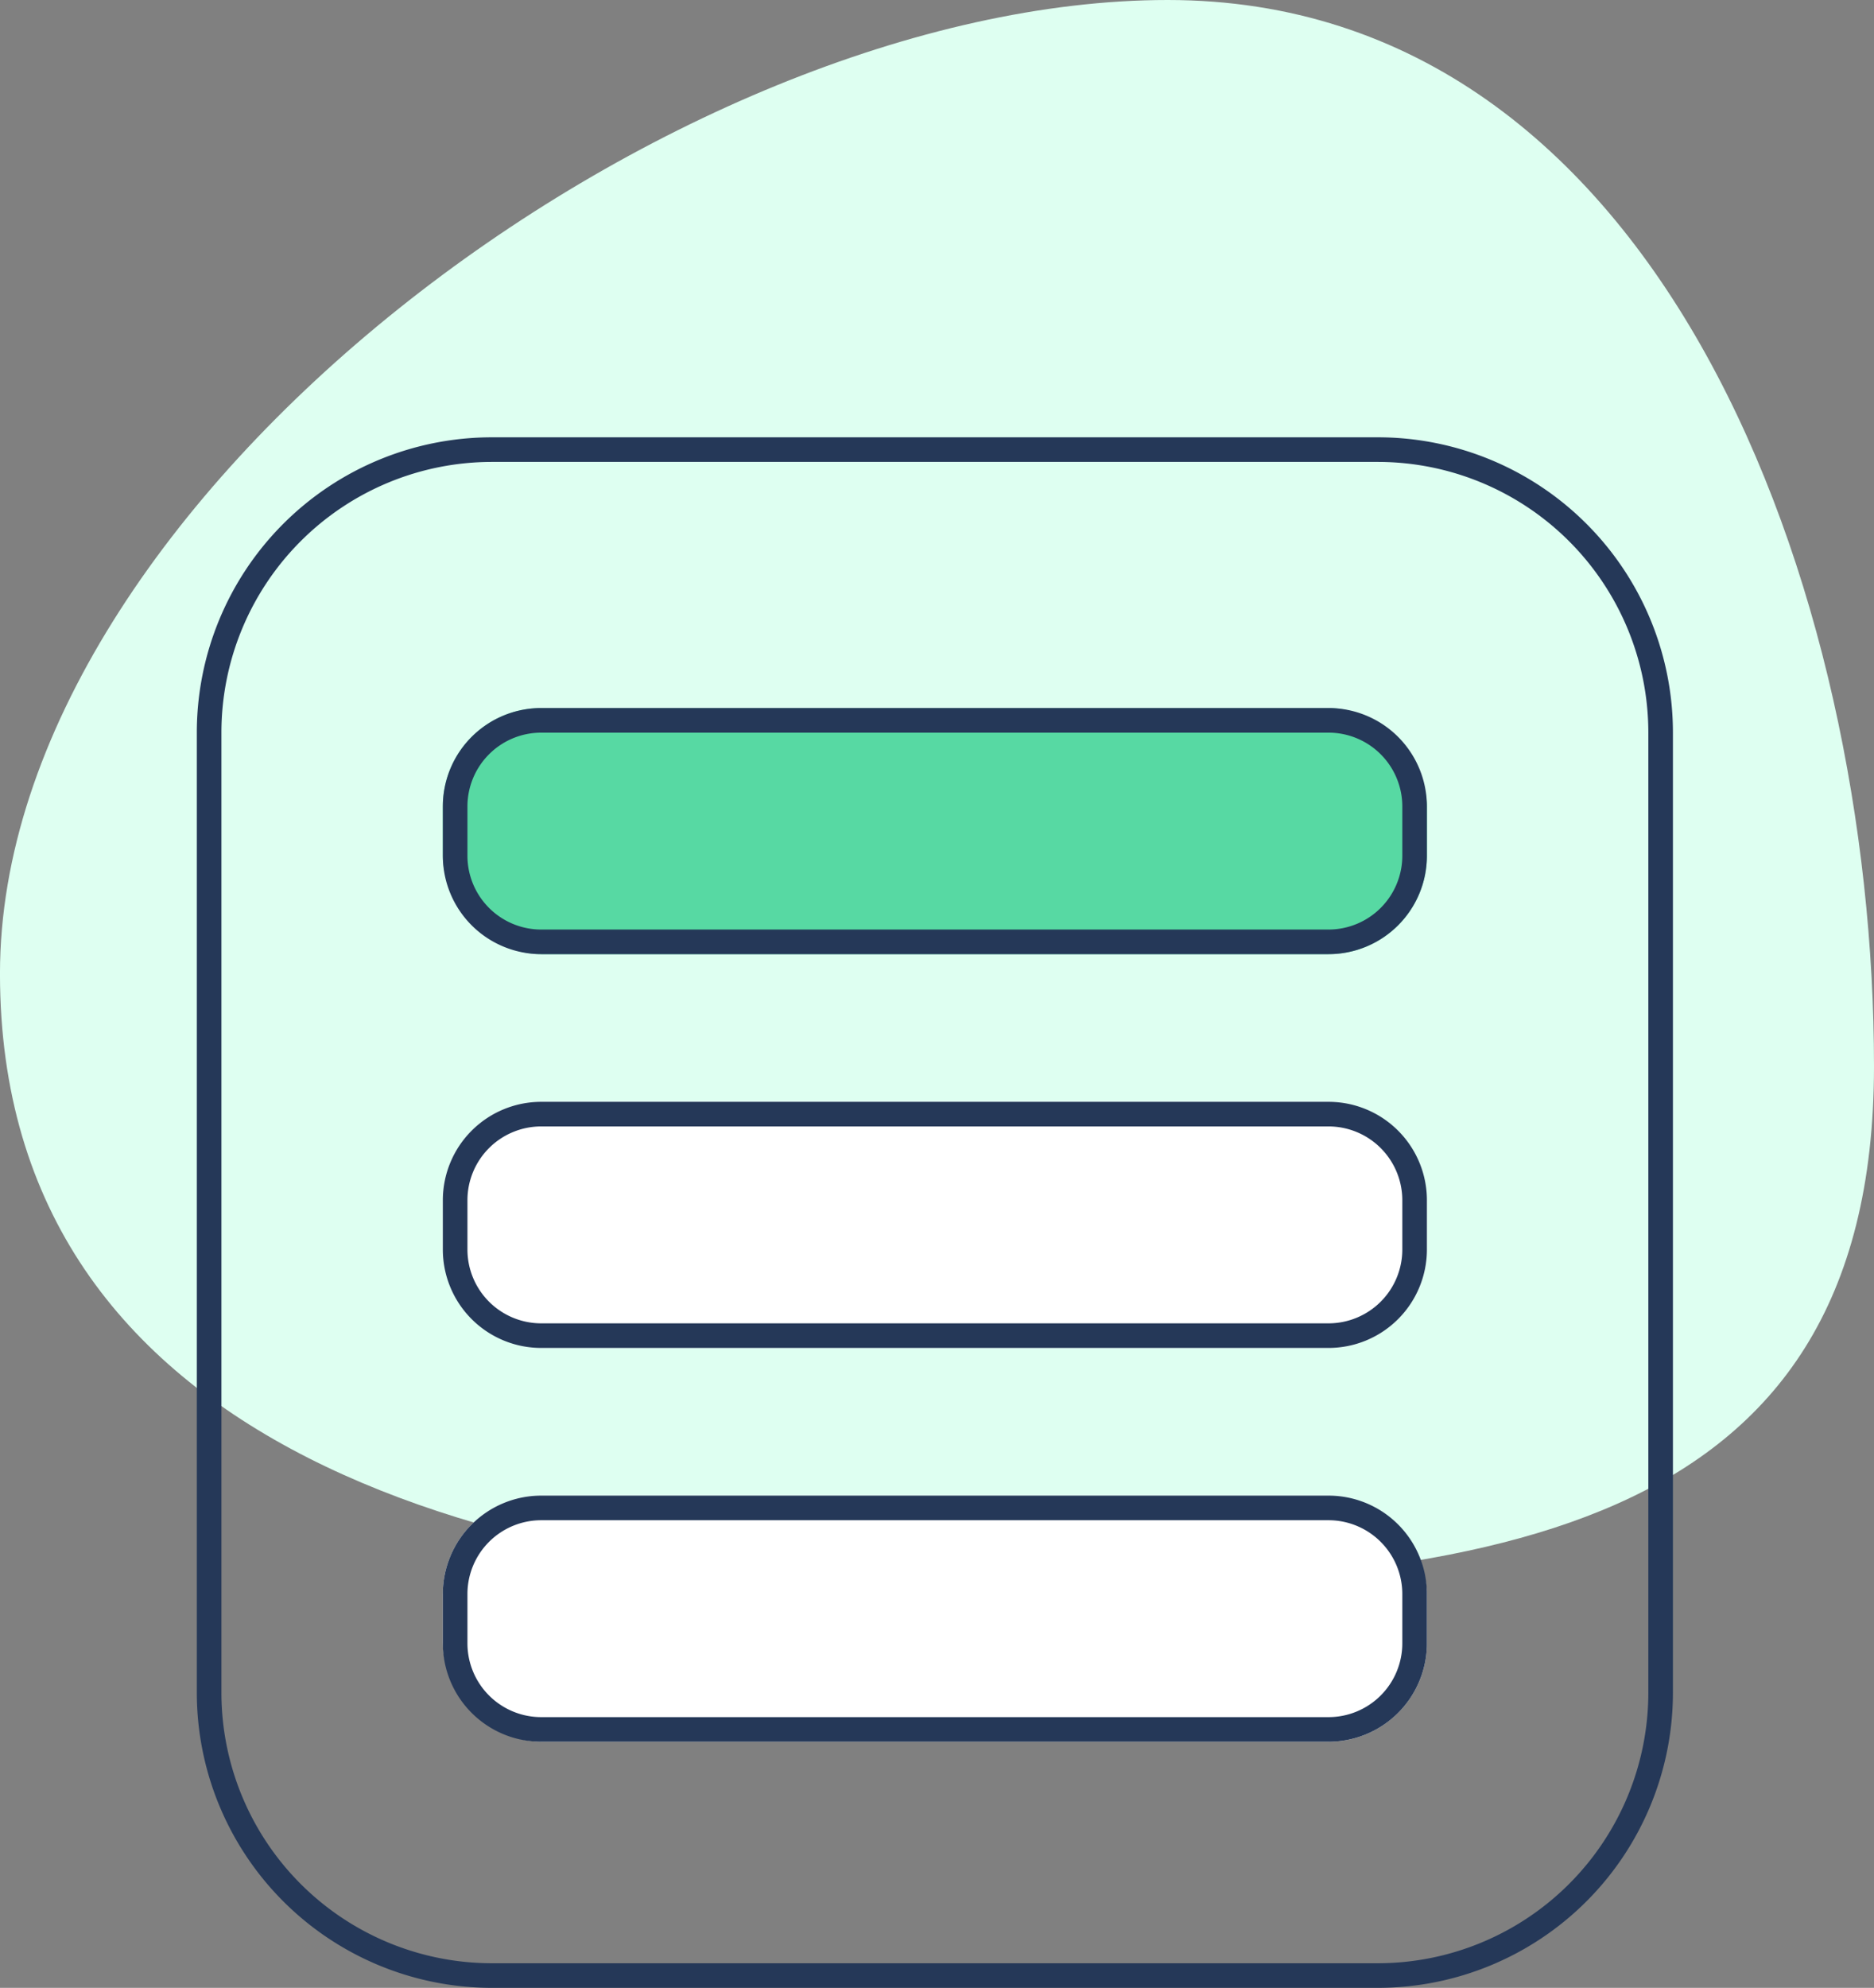 <svg xmlns="http://www.w3.org/2000/svg" width="76.173" height="80.768" viewBox="0 0 76.173 80.768">
  <rect x="0" y="0" width="76.173" height="80.768" fill="#808080" stroke="none"/>
  <g id="Group_160272" data-name="Group 160272" transform="translate(-763 -783.232)">
    <path id="Path_149242" data-name="Path 149242" d="M29.609,18c20.108,0,28.709,24.049,28.709,43.322S42.39,82.459,22.281,82.459s-40.137-5.63-40.137-24.9S9.5,18,29.609,18Z" transform="translate(780.855 765.232)" fill="#defff1"/>
    <path id="Rectangle_28150" data-name="Rectangle 28150" d="M12,1A11,11,0,0,0,1,12V51A11,11,0,0,0,12,62H48A11,11,0,0,0,59,51V12A11,11,0,0,0,48,1H12m0-1H48A12,12,0,0,1,60,12V51A12,12,0,0,1,48,63H12A12,12,0,0,1,0,51V12A12,12,0,0,1,12,0Z" transform="translate(771 801)" fill="#253858"/>
    <rect id="Rectangle_28151" data-name="Rectangle 28151" width="40" height="10" rx="4" transform="translate(781 812)" fill="#57d9a3"/>
    <path id="Rectangle_28151_-_Outline" data-name="Rectangle 28151 - Outline" d="M4,1A3,3,0,0,0,1,4V6A3,3,0,0,0,4,9H36a3,3,0,0,0,3-3V4a3,3,0,0,0-3-3H4M4,0H36a4,4,0,0,1,4,4V6a4,4,0,0,1-4,4H4A4,4,0,0,1,0,6V4A4,4,0,0,1,4,0Z" transform="translate(781 812)" fill="#253858"/>
    <rect id="Rectangle_28152" data-name="Rectangle 28152" width="40" height="10" rx="4" transform="translate(781 828)" fill="#fff"/>
    <path id="Rectangle_28152_-_Outline" data-name="Rectangle 28152 - Outline" d="M4,1A3,3,0,0,0,1,4V6A3,3,0,0,0,4,9H36a3,3,0,0,0,3-3V4a3,3,0,0,0-3-3H4M4,0H36a4,4,0,0,1,4,4V6a4,4,0,0,1-4,4H4A4,4,0,0,1,0,6V4A4,4,0,0,1,4,0Z" transform="translate(781 828)" fill="#253858"/>
    <rect id="Rectangle_28153" data-name="Rectangle 28153" width="40" height="10" rx="4" transform="translate(781 844)" fill="#fff"/>
    <path id="Rectangle_28153_-_Outline" data-name="Rectangle 28153 - Outline" d="M4,1A3,3,0,0,0,1,4V6A3,3,0,0,0,4,9H36a3,3,0,0,0,3-3V4a3,3,0,0,0-3-3H4M4,0H36a4,4,0,0,1,4,4V6a4,4,0,0,1-4,4H4A4,4,0,0,1,0,6V4A4,4,0,0,1,4,0Z" transform="translate(781 844)" fill="#253858"/>
  </g>
</svg>
